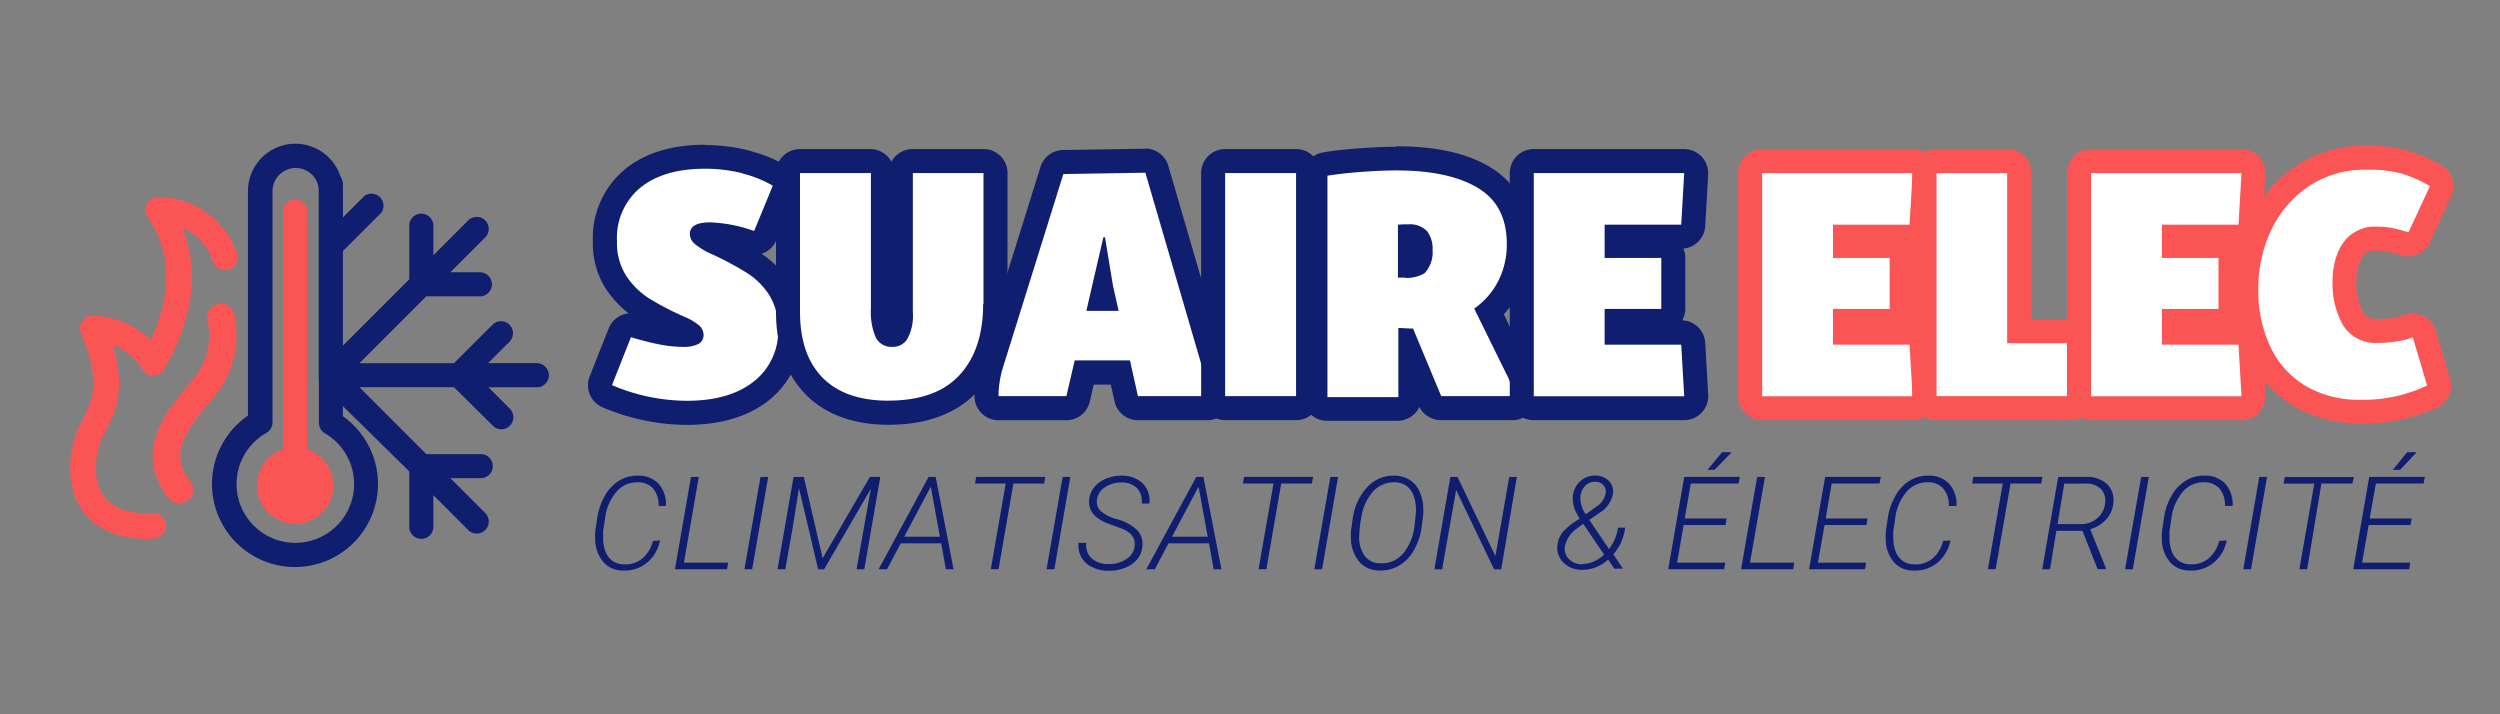 <svg xmlns="http://www.w3.org/2000/svg" id="Calque_1" data-name="Calque 1" viewBox="0 0 350 100"><rect x="0" y="0" width="350" height="100" fill="#808080" stroke="none"/><defs><style>.cls-1{fill:#0f1e6f;}.cls-2{fill:#fa5554;}.cls-3{fill:#fff;}</style></defs><title>LOGO_SVG</title><path class="cls-1" d="M41.29,76a8.23,8.23,0,0,1-4-15.39,1.69,1.69,0,0,0,.86-1.47V26.77a3.25,3.25,0,1,1,6.5,0V59.19a1.7,1.7,0,0,0,.84,1.47A8.23,8.23,0,0,1,41.29,76ZM48,58.27V26.77a6.66,6.66,0,0,0-6.64-6.65,6.65,6.65,0,0,0-6.65,6.65V58.19A11.62,11.62,0,1,0,48,58.27Z"></path><path class="cls-1" d="M75.23,50.84h-6.9l3-3a1.7,1.7,0,0,0,0-2.38,1.68,1.68,0,0,0-2.38,0l-5.4,5.39H50.32l9.36-9.36h7.63a1.69,1.69,0,0,0,0-3.37H63.05l4.88-4.88a1.68,1.68,0,1,0-2.38-2.38l-4.88,4.88V31.47a1.69,1.69,0,0,0-3.37,0V39.1l-9.36,9.36V35.22l5.39-5.39A1.68,1.68,0,0,0,51,27.45l-3,3V25.92a1.69,1.69,0,1,0-3.37,0v8.6h0v18a.86.86,0,0,0,0,.16s0,.05,0,.08,0,.06,0,.09a1370095001327.5,1370095001327.5,0,0,0,0,.16l0,.08,0,.07,0,.08,0,.07a.43.43,0,0,0,0,.07l0,.07.06.08,0,.06.11.11h0L57.3,66v7.62a1.69,1.69,0,1,0,3.37,0V69.33l4.88,4.88a1.69,1.69,0,0,0,2.38,0,1.69,1.69,0,0,0,0-2.39l-4.88-4.88h4.26a1.68,1.68,0,0,0,0-3.36H59.68l-9.36-9.37H63.56L69,59.6a1.65,1.65,0,0,0,1.19.5,1.69,1.69,0,0,0,1.19-2.88l-3-3h6.9a1.69,1.69,0,0,0,0-3.37Z"></path><path class="cls-2" d="M43,62.91V29.52a1.7,1.7,0,0,0-3.39,0V62.91a5.34,5.34,0,1,0,3.39,0Z"></path><path class="cls-2" d="M20.32,75.45c-3.77,0-9.51-1.66-10.38-8.21a13.58,13.58,0,0,1,1.68-8.55c1.36-2.83,2.54-5.27-.27-12A1.79,1.79,0,0,1,13,44.19a12.38,12.38,0,0,1,8.11,3.37,24.1,24.1,0,0,0,1.57-4.35c1.23-4.89.55-9.18-2-12.76a1.79,1.79,0,0,1-.15-1.83,1.77,1.77,0,0,1,1.54-1,11.59,11.59,0,0,1,11.12,7.84,1.78,1.78,0,1,1-3.37,1.16,7.65,7.65,0,0,0-4.27-4.71,19.33,19.33,0,0,1,.58,12.28,27.33,27.33,0,0,1-3.23,7.58,1.8,1.8,0,0,1-1.53.79,1.75,1.75,0,0,1-1.49-.87,8,8,0,0,0-4.09-3.38c1.87,6.15.4,9.19-.92,11.92a10.2,10.2,0,0,0-1.35,6.53c.74,5.59,7,5.13,7.69,5.06a1.8,1.8,0,0,1,2,1.6,1.78,1.78,0,0,1-1.59,1.95,11.32,11.32,0,0,1-1.22.07Z"></path><path class="cls-2" d="M25.13,70.51a1.91,1.91,0,0,1-1.5-.73c-5.12-6.44-.41-12.12,2.71-15.87l.56-.68a9.44,9.44,0,0,0,2.16-8.33,1.92,1.92,0,0,1,3.65-1.17,13.15,13.15,0,0,1-2.84,11.93l-.58.7c-3.52,4.25-5.61,7.31-2.65,11a1.92,1.92,0,0,1-.31,2.7,2,2,0,0,1-1.2.42Z"></path><path class="cls-3" d="M96.17,57.79a26.85,26.85,0,0,1-6.12-.7A27.6,27.6,0,0,1,85,55.45a1.67,1.67,0,0,1-.87-2.15l2.65-6.71a1.67,1.67,0,0,1,1.56-1.06,1.61,1.61,0,0,1,.49.07c1.16.35,2.32.65,3.45.9a16.22,16.22,0,0,0,3.29.38,4.82,4.82,0,0,0,1.15-.11,6.46,6.46,0,0,0-1.63-.91A41.85,41.85,0,0,1,90,43.22a12.71,12.71,0,0,1-3.71-3.64,10.14,10.14,0,0,1-1.59-5.8A10.74,10.74,0,0,1,88.58,25c2.49-2,5.9-3,10.15-3a23.46,23.46,0,0,1,5.72.71,2,2,0,0,1,.34.12,17.12,17.12,0,0,1,4.26,1.74,1.67,1.67,0,0,1,.69,2.08l-2.61,6.34a1.67,1.67,0,0,1-1.55,1,1.57,1.57,0,0,1-.52-.08,18.92,18.92,0,0,0-5.68-1.13,4.65,4.65,0,0,0-1,.09h0A8.44,8.44,0,0,0,100.34,34a46.93,46.93,0,0,1,5.06,2.71,11.74,11.74,0,0,1,3.69,3.63A10.33,10.33,0,0,1,110.62,46a10.6,10.6,0,0,1-4,8.72C104,56.76,100.52,57.79,96.17,57.79Z"></path><path class="cls-1" d="M98.73,23.62a21.82,21.82,0,0,1,5.31.66h-.14A15.87,15.87,0,0,1,108.19,26l-2.61,6.34a20.6,20.6,0,0,0-6.2-1.21c-1.86,0-2.8.56-2.8,1.63a1.89,1.89,0,0,0,.7,1.4,10.41,10.41,0,0,0,2.33,1.4,44.47,44.47,0,0,1,4.9,2.61,10.14,10.14,0,0,1,3.17,3.12A8.62,8.62,0,0,1,108.94,46a8.94,8.94,0,0,1-3.41,7.41c-2.28,1.81-5.4,2.7-9.36,2.7a26.87,26.87,0,0,1-10.49-2.19l2.65-6.71c1.08.32,2.29.65,3.59.93a17.47,17.47,0,0,0,3.64.42,4.55,4.55,0,0,0,2.24-.42,1.39,1.39,0,0,0,.7-1.26,1.8,1.8,0,0,0-.66-1.35,8.21,8.21,0,0,0-2.09-1.21A42.24,42.24,0,0,1,90.9,41.8a10.92,10.92,0,0,1-3.22-3.17,8.48,8.48,0,0,1-1.3-4.85,9.1,9.1,0,0,1,3.26-7.5q3.28-2.66,9.09-2.66m0-3.36c-4.64,0-8.41,1.15-11.2,3.41A12.48,12.48,0,0,0,83,33.78a11.79,11.79,0,0,0,1.88,6.74A14.59,14.59,0,0,0,88,43.86,3.38,3.38,0,0,0,85.21,46l-2.66,6.71A3.37,3.37,0,0,0,84.3,57a29.32,29.32,0,0,0,5.38,1.74,28.84,28.84,0,0,0,6.49.74c4.74,0,8.59-1.16,11.46-3.43a12.4,12.4,0,0,0,4.67-10,11.93,11.93,0,0,0-1.8-6.57,13.25,13.25,0,0,0-3.88-3.94,3.38,3.38,0,0,0,2.07-1.92l2.61-6.34a3.37,3.37,0,0,0-1.38-4.16,18.63,18.63,0,0,0-4.55-1.88,3.39,3.39,0,0,0-.51-.17,25.29,25.29,0,0,0-6.13-.76Z"></path><path class="cls-3" d="M124.31,57.79c-4.49,0-8-1.29-10.44-3.83s-3.59-6-3.59-10.34V24.23A1.68,1.68,0,0,1,112,22.55h9.93a1.68,1.68,0,0,1,1.68,1.68V43.15a7.34,7.34,0,0,0,.49,3.34c.09.15.22.39.86.39.49,0,.62-.18.68-.28a4.94,4.94,0,0,0,.53-2.8V24.23a1.68,1.68,0,0,1,1.68-1.68h9.88a1.68,1.68,0,0,1,1.68,1.68V42.55a1.83,1.83,0,0,1-.05.4c-.06,4.53-1.34,8.15-3.81,10.77S129.2,57.79,124.31,57.79Z"></path><path class="cls-1" d="M137.69,24.23V42.55l-.05,0c0,4.29-1.11,7.6-3.35,10s-5.55,3.54-10,3.54c-4,0-7.13-1.12-9.22-3.31S112,47.53,112,43.62V24.23h9.93V43.15a9.05,9.05,0,0,0,.7,4.15,2.47,2.47,0,0,0,2.33,1.26,2.37,2.37,0,0,0,2-1,6.63,6.63,0,0,0,.84-3.77V24.23h9.88m0-3.36h-9.88a3.35,3.35,0,0,0-3,1.77,3.35,3.35,0,0,0-3-1.77H112a3.36,3.36,0,0,0-3.36,3.36V43.62c0,4.82,1.37,8.69,4.06,11.5s6.68,4.35,11.65,4.35c5.37,0,9.55-1.55,12.43-4.6C139.47,52,140.9,48,141,43.14a3.92,3.92,0,0,0,.05-.59V24.23a3.35,3.35,0,0,0-3.36-3.36Z"></path><path class="cls-3" d="M159.31,57.14a1.68,1.68,0,0,1-1.63-1.31l-.83-3.68h-5.06l-.86,3.69a1.69,1.69,0,0,1-1.64,1.3h-9.5a1.68,1.68,0,0,1-1.68-1.68,15.78,15.78,0,0,1,.72-4.59l8.44-27a1.68,1.68,0,0,1,1.58-1.18l11.49-.18A1.67,1.67,0,0,1,162,23.67l7.93,27.12a16.89,16.89,0,0,1,.81,4.67A1.68,1.68,0,0,1,169,57.14Zm-4.8-15.34-.15-.67-.16.67Z"></path><path class="cls-1" d="M160.34,24.14l7.92,27.12a15.14,15.14,0,0,1,.75,4.2h-9.7l-1.11-5h-7.74l-1.17,5h-9.5a14.13,14.13,0,0,1,.65-4.1l8.43-27,11.47-.18m-8.25,19.34h4.52l-.79-3.5-1.12-6.8h-.23l-2.38,10.3m8.25-22.7h-.05L148.82,21a3.37,3.37,0,0,0-3.15,2.36l-8.44,27a17.76,17.76,0,0,0-.8,5.11,3.36,3.36,0,0,0,3.36,3.36h9.5a3.37,3.37,0,0,0,3.28-2.6l.55-2.39h2.39l.53,2.36a3.35,3.35,0,0,0,3.27,2.63H169a3.36,3.36,0,0,0,3.36-3.36,18.43,18.43,0,0,0-.89-5.15l-7.91-27.12a3.37,3.37,0,0,0-3.23-2.41Z"></path><rect class="cls-3" x="169.84" y="22.55" width="13.29" height="34.59" rx="1.68"></rect><path class="cls-1" d="M181.45,24.23V55.46h-9.93V24.23h9.93m0-3.36h-9.93a3.36,3.36,0,0,0-3.36,3.36V55.46a3.37,3.37,0,0,0,3.36,3.36h9.93a3.36,3.36,0,0,0,3.36-3.36V24.23a3.35,3.35,0,0,0-3.36-3.36Z"></path><path class="cls-3" d="M185.78,57.23a1.68,1.68,0,0,1-1.68-1.68V24.6A1.68,1.68,0,0,1,185.51,23c1.3-.22,2.88-.41,4.57-.53,2.08-.17,3.84-.24,5.4-.24,5.21,0,9.21.87,12.23,2.65,3.27,1.94,4.92,5.08,4.92,9.33a12.92,12.92,0,0,1-1.4,6,12,12,0,0,1-2.74,3.52l3.88,7.88a10.35,10.35,0,0,1,1.15,3.81,1.71,1.71,0,0,1-.46,1.25,1.67,1.67,0,0,1-1.22.53H201.77a1.68,1.68,0,0,1-1.55-1l-2.83-6.78v6.22a1.68,1.68,0,0,1-1.68,1.68Zm11.61-20a2.83,2.83,0,0,0,.94-.27,3.11,3.11,0,0,0,.55-2,2.49,2.49,0,0,0-.4-1.57,1.61,1.61,0,0,0-1.09-.33Z"></path><path class="cls-1" d="M195.48,23.86c4.85,0,8.62.79,11.37,2.42s4.1,4.24,4.1,7.88a11.25,11.25,0,0,1-1.21,5.22,10.58,10.58,0,0,1-3.35,3.82l4.47,9.09a8.57,8.57,0,0,1,1,3.17H201.77l-4-9.6V46c-.37,0-1.07-.05-2-.09v9.69h-9.93V24.6c1.12-.18,2.61-.37,4.43-.51s3.59-.23,5.27-.23m.23,15h1l-.05.05a5,5,0,0,0,2.71-.65A4.28,4.28,0,0,0,200.56,35a4,4,0,0,0-.79-2.66,3.36,3.36,0,0,0-2.66-.93,12.28,12.28,0,0,0-1.4.05v7.5m-.23-18.41c-1.6,0-3.4.08-5.53.24-1.73.13-3.37.32-4.72.55a3.36,3.36,0,0,0-2.81,3.31V55.55a3.36,3.36,0,0,0,3.36,3.36h9.93a3.35,3.35,0,0,0,3-1.95,3.38,3.38,0,0,0,3,1.86h10.07a3.37,3.37,0,0,0,3.35-3.56,11.64,11.64,0,0,0-1.32-4.47L210.54,44a14,14,0,0,0,2.19-3.1,14.66,14.66,0,0,0,1.58-6.76c0-6.08-3.12-9.21-5.74-10.77-3.29-1.95-7.57-2.89-13.09-2.89Zm1.21,21.77h0Z"></path><path class="cls-3" d="M214.73,57.14a1.68,1.68,0,0,1-1.68-1.68V24.23a1.68,1.68,0,0,1,1.68-1.68h21.06a1.69,1.69,0,0,1,1.68,1.78l-.42,7.22a1.68,1.68,0,0,1-1.68,1.58h-9v1.3h6.25a1.69,1.69,0,0,1,1.68,1.68v7.14a1.69,1.69,0,0,1-1.68,1.68h-6.25v1.62h9a1.69,1.69,0,0,1,1.68,1.59l.42,7.22a1.67,1.67,0,0,1-.46,1.25,1.64,1.64,0,0,1-1.22.53Z"></path><path class="cls-1" d="M235.79,24.23h0m0,0-.42,7.22H224.65v4.66h7.93v7.14h-7.93v5h10.72l.42,7.23H214.73V24.23h21.06m0-3.36H214.73a3.35,3.35,0,0,0-3.36,3.36V55.46a3.36,3.36,0,0,0,3.36,3.36h21.06a3.37,3.37,0,0,0,3.36-3.56L238.73,48a3.36,3.36,0,0,0-3.21-3.16,3.46,3.46,0,0,0,.42-1.63V36.11a3.37,3.37,0,0,0-.27-1.31,3.36,3.36,0,0,0,3.06-3.15l.41-7.09c0-.11,0-.22,0-.33a3.36,3.36,0,0,0-3.36-3.36Zm0,6.72h0Z"></path><path class="cls-3" d="M246.7,57.14A1.68,1.68,0,0,1,245,55.46V24.23a1.68,1.68,0,0,1,1.68-1.68h21.06a1.68,1.68,0,0,1,1.68,1.78L269,31.55a1.68,1.68,0,0,1-1.68,1.58h-9v1.3h6.25a1.68,1.68,0,0,1,1.68,1.68v7.14a1.68,1.68,0,0,1-1.68,1.68H258.3v1.62h9A1.69,1.69,0,0,1,269,48.14l.42,7.22a1.7,1.7,0,0,1-.45,1.25,1.68,1.68,0,0,1-1.23.53Z"></path><path class="cls-2" d="M267.76,24.23l-.42,7.22H256.62v4.66h7.93v7.14h-7.93v5h10.72l.42,7.23H246.7V24.23h21.06m0-3.36H246.7a3.35,3.35,0,0,0-3.36,3.36V55.46a3.36,3.36,0,0,0,3.36,3.36h21.06a3.37,3.37,0,0,0,3.36-3.56L270.7,48a3.36,3.36,0,0,0-3.21-3.16,3.46,3.46,0,0,0,.42-1.63V36.11a3.37,3.37,0,0,0-.27-1.31,3.35,3.35,0,0,0,3.06-3.15l.42-7.23a3.35,3.35,0,0,0-3.36-3.55Z"></path><path class="cls-3" d="M271.12,57.14a1.68,1.68,0,0,1-1.68-1.68V24.23a1.68,1.68,0,0,1,1.68-1.68H281a1.68,1.68,0,0,1,1.68,1.68V46.37h6.76A1.68,1.68,0,0,1,291.16,48l.37,7.41a1.67,1.67,0,0,1-.46,1.25,1.7,1.7,0,0,1-1.22.52Z"></path><path class="cls-2" d="M281,24.23V48.05h8.44l.37,7.41H271.12V24.23H281m0-3.36h-9.92a3.35,3.35,0,0,0-3.36,3.36V55.46a3.36,3.36,0,0,0,3.36,3.36h18.73a3.38,3.38,0,0,0,2.44-1,3.34,3.34,0,0,0,.92-2.48l-.37-7.41a3.36,3.36,0,0,0-3.36-3.19H284.4V24.23A3.35,3.35,0,0,0,281,20.87Z"></path><path class="cls-3" d="M292.74,57.14a1.68,1.68,0,0,1-1.68-1.68V24.23a1.68,1.68,0,0,1,1.68-1.68h21.07a1.67,1.67,0,0,1,1.22.53,1.69,1.69,0,0,1,.46,1.25l-.42,7.22a1.68,1.68,0,0,1-1.68,1.58h-9v1.3h6.24a1.68,1.68,0,0,1,1.68,1.68v7.14a1.68,1.68,0,0,1-1.68,1.68h-6.24v1.62h9a1.69,1.69,0,0,1,1.68,1.59l.42,7.22a1.71,1.71,0,0,1-.46,1.25,1.67,1.67,0,0,1-1.22.53Z"></path><path class="cls-2" d="M313.81,24.23l-.42,7.22H302.67v4.66h7.92v7.14h-7.92v5h10.72l.42,7.23H292.74V24.23h21.07m0-3.36H292.74a3.36,3.36,0,0,0-3.36,3.36V55.46a3.37,3.37,0,0,0,3.36,3.36h21.07a3.37,3.37,0,0,0,3.35-3.56L316.74,48a3.35,3.35,0,0,0-3.21-3.16,3.35,3.35,0,0,0,.42-1.63V36.11a3.37,3.37,0,0,0-.26-1.31,3.34,3.34,0,0,0,3.05-3.15l.42-7.23a3.35,3.35,0,0,0-3.35-3.55Z"></path><path class="cls-3" d="M330.45,57.6A16.45,16.45,0,0,1,322,55.46a14.27,14.27,0,0,1-5.59-6.1,19.93,19.93,0,0,1-1.91-9,20.4,20.4,0,0,1,2-8.94,16.88,16.88,0,0,1,5.84-6.77,15.83,15.83,0,0,1,9-2.57,19.63,19.63,0,0,1,5.67.68l.31.13a18.69,18.69,0,0,1,3.74,1.72,1.68,1.68,0,0,1,.66,2.15l-3,6.48a1.69,1.69,0,0,1-1.52,1,1.81,1.81,0,0,1-.51-.08,21.71,21.71,0,0,0-2.13-.57,8.65,8.65,0,0,0-1.79-.15,3.86,3.86,0,0,0-3.07,1.2,5.7,5.7,0,0,0-1.06,2,9.2,9.2,0,0,0-.39,2.8,10.12,10.12,0,0,0,1.26,5.22c.43.72,1.25,1.68,3.54,1.68a13.88,13.88,0,0,0,4.28-.66,1.57,1.57,0,0,1,.52-.08,1.64,1.64,0,0,1,.78.19,1.68,1.68,0,0,1,.83,1l2,6.72a1.67,1.67,0,0,1-.85,2A22.47,22.47,0,0,1,330.45,57.6Z"></path><path class="cls-2" d="M331.33,23.76a17.93,17.93,0,0,1,5.18.61h-.1a17.4,17.4,0,0,1,3.78,1.68l-3,6.48c-.89-.28-1.63-.47-2.29-.61a10.14,10.14,0,0,0-2.14-.19,5.49,5.49,0,0,0-4.33,1.77,7.25,7.25,0,0,0-1.4,2.61,10.86,10.86,0,0,0-.47,3.31A11.75,11.75,0,0,0,328,45.48,5.32,5.32,0,0,0,333,48a15.18,15.18,0,0,0,4.8-.75l2,6.72a20.79,20.79,0,0,1-9.36,2,14.68,14.68,0,0,1-7.6-1.91,12.56,12.56,0,0,1-4.94-5.4,18.18,18.18,0,0,1-1.73-8.25A18.76,18.76,0,0,1,318,32.15a15.2,15.2,0,0,1,5.27-6.1,14.09,14.09,0,0,1,8.06-2.29m0-3.36a17.43,17.43,0,0,0-9.94,2.86A18.59,18.59,0,0,0,315,30.7a22.15,22.15,0,0,0-2.15,9.66,21.65,21.65,0,0,0,2.08,9.75,16.1,16.1,0,0,0,6.25,6.8,18.14,18.14,0,0,0,9.3,2.37A24.08,24.08,0,0,0,341.32,57,3.35,3.35,0,0,0,343,53l-2-6.71a3.38,3.38,0,0,0-1.66-2,3.27,3.27,0,0,0-2.59-.22,12.18,12.18,0,0,1-3.77.58c-1.59,0-1.92-.57-2.09-.85a8.51,8.51,0,0,1-1-4.37,7.51,7.51,0,0,1,.31-2.29,4.15,4.15,0,0,1,.73-1.43,2.19,2.19,0,0,1,1.8-.61,6.71,6.71,0,0,1,1.44.12c.65.14,1.3.31,2,.52a3.18,3.18,0,0,0,1,.16,3.35,3.35,0,0,0,3-1.94l3-6.48a3.36,3.36,0,0,0-1.31-4.3,20.65,20.65,0,0,0-4-1.83,3.66,3.66,0,0,0-.46-.18,21,21,0,0,0-6.17-.76Z"></path><path class="cls-1" d="M92.41,75.66a5.47,5.47,0,0,1-1.84,3.13,4.92,4.92,0,0,1-3.39,1.08,3.51,3.51,0,0,1-2.75-1.23,5.06,5.06,0,0,1-1.11-3.21,7.89,7.89,0,0,1,.06-1.38l.24-1.56a8.72,8.72,0,0,1,1.11-3.16,5.74,5.74,0,0,1,2-2.07,4.84,4.84,0,0,1,2.62-.67,3.78,3.78,0,0,1,2.88,1.17,4.29,4.29,0,0,1,1,3.07H92.2a3.58,3.58,0,0,0-.74-2.41,2.8,2.8,0,0,0-2.14-.9,3.8,3.8,0,0,0-3,1.31,6.93,6.93,0,0,0-1.61,3.75l-.27,1.77,0,.8a5.39,5.39,0,0,0,.3,2,2.85,2.85,0,0,0,1,1.36,2.69,2.69,0,0,0,1.56.5,3.72,3.72,0,0,0,2.58-.78,4.82,4.82,0,0,0,1.53-2.5Z"></path><path class="cls-1" d="M95.75,78.77h6.19l-.16.93H94.49l2.25-12.93h1.09Z"></path><path class="cls-1" d="M105.3,79.7h-1.08l2.25-12.93h1.08Z"></path><path class="cls-1" d="M112.53,66.77l2.64,11.38,6.61-11.38h1.46L121,79.7h-1.08l1-5.68,1-5.59L115.37,79.7h-.83l-2.68-11.36-.92,5.74-1,5.62h-1.09l2.25-12.93Z"></path><path class="cls-1" d="M131.77,76.07H126.1l-1.92,3.63H123l7-12.93h1l2.5,12.93h-1.08Zm-5.18-.93h5l-1.28-7Z"></path><path class="cls-1" d="M146.17,67.69h-4.29l-2.08,12h-1.09l2.09-12h-4.3l.17-.92h9.67Z"></path><path class="cls-1" d="M147.61,79.7h-1.09l2.25-12.93h1.08Z"></path><path class="cls-1" d="M158.85,76.46c.13-1.11-.46-1.93-1.79-2.45l-1.69-.62-.55-.22c-1.68-.72-2.46-1.77-2.34-3.17a3.2,3.2,0,0,1,.73-1.81,4.13,4.13,0,0,1,1.71-1.2,5.51,5.51,0,0,1,2.25-.4,4.33,4.33,0,0,1,2.05.53,3.24,3.24,0,0,1,1.35,1.37,3.55,3.55,0,0,1,.35,2h-1.09a2.61,2.61,0,0,0-.62-2.11,2.86,2.86,0,0,0-2.09-.83,4.15,4.15,0,0,0-2.4.65A2.45,2.45,0,0,0,153.57,70a1.81,1.81,0,0,0,.54,1.56,5.65,5.65,0,0,0,2.27,1.13,6.28,6.28,0,0,1,2.86,1.57,2.83,2.83,0,0,1,.7,2.2,3.34,3.34,0,0,1-.74,1.85,4.24,4.24,0,0,1-1.74,1.2,5.93,5.93,0,0,1-2.32.39,4.91,4.91,0,0,1-2.23-.5A3.29,3.29,0,0,1,151,76h1.09a2.44,2.44,0,0,0,.72,2.15,3.39,3.39,0,0,0,2.35.82,4.31,4.31,0,0,0,2.51-.68A2.48,2.48,0,0,0,158.85,76.46Z"></path><path class="cls-1" d="M169.26,76.07h-5.67l-1.92,3.63h-1.19l7-12.93h1L171,79.7h-1.08Zm-5.18-.93h5l-1.28-7Z"></path><path class="cls-1" d="M183.66,67.69h-4.29l-2.08,12H176.2l2.09-12H174l.17-.92h9.67Z"></path><path class="cls-1" d="M185.09,79.7H184l2.25-12.93h1.08Z"></path><path class="cls-1" d="M193.15,79.87a3.69,3.69,0,0,1-2.87-1.25,5.18,5.18,0,0,1-1.15-3.27,6.66,6.66,0,0,1,.06-1.41l.18-1.22a8.07,8.07,0,0,1,1.95-4.42,5,5,0,0,1,3.93-1.71,4.07,4.07,0,0,1,2.08.58,3.7,3.7,0,0,1,1.39,1.62,6,6,0,0,1,.54,2.33,8.13,8.13,0,0,1-.08,1.49L199,74a8.71,8.71,0,0,1-1.15,3.19,5.54,5.54,0,0,1-2,2A5,5,0,0,1,193.15,79.87Zm5-7.36a8.47,8.47,0,0,0,.08-1.13,5.67,5.67,0,0,0-.33-2,2.91,2.91,0,0,0-1-1.36,3,3,0,0,0-1.65-.5,3.92,3.92,0,0,0-3,1.27,6.83,6.83,0,0,0-1.65,3.57,17.35,17.35,0,0,0-.31,2.69,4.47,4.47,0,0,0,.79,2.81,2.72,2.72,0,0,0,2.21,1,3.84,3.84,0,0,0,3.13-1.36,7.12,7.12,0,0,0,1.59-3.73Z"></path><path class="cls-1" d="M210.17,79.7h-1l-5.31-11.09L201.9,79.7h-1.09l2.24-12.93h1l5.31,11.09,1.93-11.09h1.07Z"></path><path class="cls-1" d="M221.16,72.63l-.33-.58a4.43,4.43,0,0,1-.64-2.45,3.27,3.27,0,0,1,1-2.19,3.07,3.07,0,0,1,2.23-.83,2.56,2.56,0,0,1,1.81.73,2.18,2.18,0,0,1,.6,1.74,4,4,0,0,1-2,2.81l-1.33.92,2.76,4.09a6.6,6.6,0,0,0,1.26-3h1a6.89,6.89,0,0,1-1.65,3.74l1.34,2H226l-.86-1.28a5.34,5.34,0,0,1-3.66,1.45,3.63,3.63,0,0,1-2.58-1,2.89,2.89,0,0,1-.86-2.45,3.52,3.52,0,0,1,.78-1.88A9.14,9.14,0,0,1,221.16,72.63Zm.35,6.34a4.53,4.53,0,0,0,3.06-1.33l-2.82-4.17-.1-.13-.43.31-.47.36a4,4,0,0,0-1.66,2.46,2,2,0,0,0,.54,1.78A2.55,2.55,0,0,0,221.51,79Zm-.26-9.41A4.07,4.07,0,0,0,222,72l1.6-1.15a2.76,2.76,0,0,0,1.2-1.85,1.33,1.33,0,0,0-.35-1.11,1.47,1.47,0,0,0-1.1-.44,1.86,1.86,0,0,0-1.43.58A2.46,2.46,0,0,0,221.25,69.56Z"></path><path class="cls-1" d="M241.57,73.5h-5.86l-.92,5.27h6.75l-.16.93h-7.83l2.24-12.93h7.79l-.17.92h-6.7l-.85,4.89h5.87Zm-.47-10.19h1.33l-2.38,2.46h-1Z"></path><path class="cls-1" d="M245,78.77h6.2l-.16.93h-7.29L246,66.77h1.1Z"></path><path class="cls-1" d="M261.3,73.5h-5.86l-.93,5.27h6.75l-.16.93h-7.83l2.25-12.93h7.79l-.17.92h-6.7l-.85,4.89h5.87Z"></path><path class="cls-1" d="M273.07,75.66a5.47,5.47,0,0,1-1.84,3.13,4.92,4.92,0,0,1-3.39,1.08,3.51,3.51,0,0,1-2.75-1.23A5.06,5.06,0,0,1,264,75.43a7.89,7.89,0,0,1,.06-1.38l.24-1.56a8.54,8.54,0,0,1,1.11-3.16,5.74,5.74,0,0,1,2-2.07,4.81,4.81,0,0,1,2.62-.67,3.78,3.78,0,0,1,2.88,1.17,4.29,4.29,0,0,1,1,3.07h-1.08a3.53,3.53,0,0,0-.75-2.41,2.77,2.77,0,0,0-2.14-.9,3.8,3.8,0,0,0-3,1.31,6.93,6.93,0,0,0-1.61,3.75l-.27,1.77,0,.8a5.62,5.62,0,0,0,.31,2,2.85,2.85,0,0,0,1,1.36,2.71,2.71,0,0,0,1.56.5,3.72,3.72,0,0,0,2.58-.78,4.82,4.82,0,0,0,1.53-2.5Z"></path><path class="cls-1" d="M285.77,67.69h-4.29l-2.09,12h-1.08l2.08-12H276.1l.16-.92h9.68Z"></path><path class="cls-1" d="M291.54,74.31h-3.65L287,79.7h-1.09l2.24-12.93h3.83a4.09,4.09,0,0,1,3,1,3.13,3.13,0,0,1,.88,2.72,3.84,3.84,0,0,1-1,2.23,4.78,4.78,0,0,1-2.23,1.37l2.2,5.46v.13h-1.16Zm-3.49-.93h3.2a3.59,3.59,0,0,0,2.34-.8,3.13,3.13,0,0,0,1.12-2.09,2.36,2.36,0,0,0-.55-2,2.8,2.8,0,0,0-2.07-.79H289Z"></path><path class="cls-1" d="M298.59,79.7h-1.08l2.25-12.93h1.08Z"></path><path class="cls-1" d="M311.74,75.66a5.42,5.42,0,0,1-1.84,3.13,4.89,4.89,0,0,1-3.38,1.08,3.52,3.52,0,0,1-2.76-1.23,5.06,5.06,0,0,1-1.11-3.21,9,9,0,0,1,.07-1.38l.24-1.56a8.53,8.53,0,0,1,1.1-3.16,5.74,5.74,0,0,1,2-2.07,4.84,4.84,0,0,1,2.62-.67,3.82,3.82,0,0,1,2.89,1.17,4.34,4.34,0,0,1,1,3.07h-1.08a3.53,3.53,0,0,0-.74-2.41,2.78,2.78,0,0,0-2.14-.9,3.82,3.82,0,0,0-3,1.31A7,7,0,0,0,304,72.57l-.27,1.77,0,.8a5.39,5.39,0,0,0,.3,2,2.8,2.8,0,0,0,1,1.36,2.66,2.66,0,0,0,1.55.5,3.72,3.72,0,0,0,2.58-.78,4.76,4.76,0,0,0,1.53-2.5Z"></path><path class="cls-1" d="M315.14,79.7h-1.08l2.24-12.93h1.09Z"></path><path class="cls-1" d="M329.33,67.69H325L323,79.7h-1.09l2.09-12h-4.3l.17-.92h9.67Z"></path><path class="cls-1" d="M337.47,73.5h-5.86l-.92,5.27h6.75l-.16.93h-7.83l2.24-12.93h7.79l-.17.92h-6.69l-.86,4.89h5.88ZM337,63.31h1.33L336,65.78h-1Z"></path></svg>